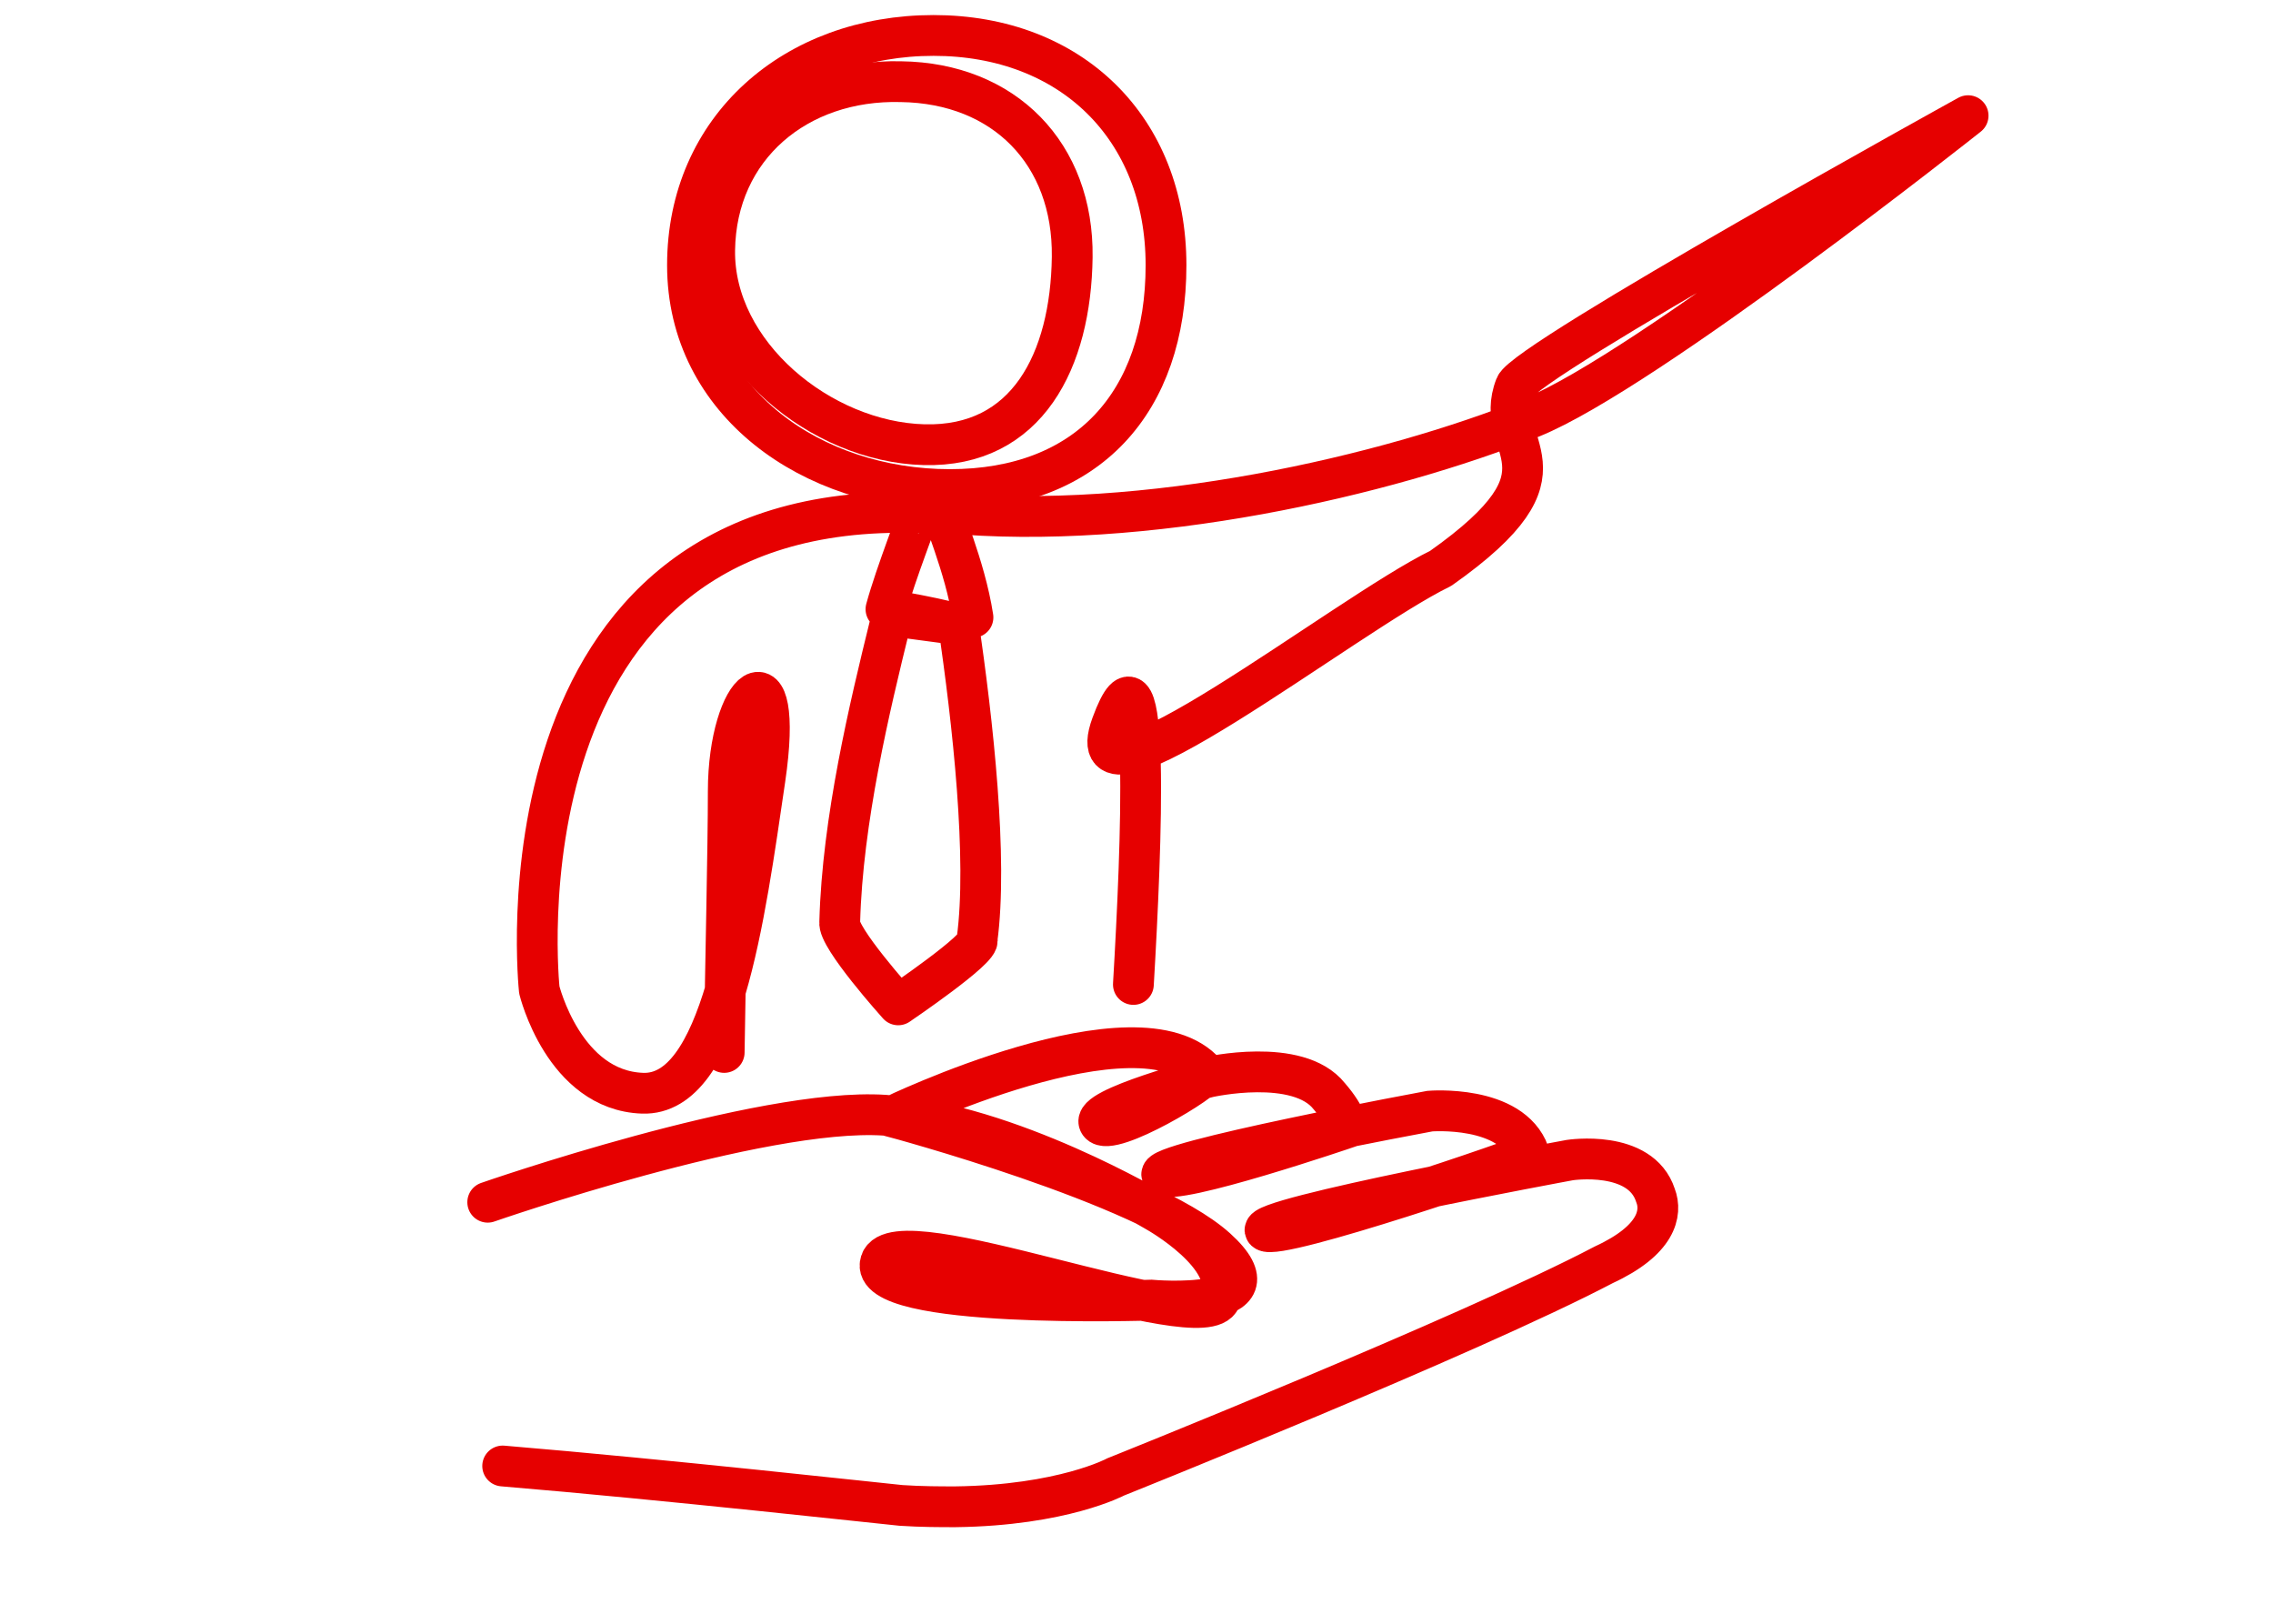 <?xml version="1.0" encoding="UTF-8" standalone="no"?>
<!-- Created with Inkscape (http://www.inkscape.org/) -->

<svg
   xmlns:dc="http://purl.org/dc/elements/1.1/"
   xmlns:cc="http://creativecommons.org/ns#"
   xmlns:rdf="http://www.w3.org/1999/02/22-rdf-syntax-ns#"
   xmlns:svg="http://www.w3.org/2000/svg"
   xmlns="http://www.w3.org/2000/svg"
   version="1.1"
   width="100%"
   height="100%"
   viewBox="0 0 210 150"
   id="Capa_1"
   xml:space="preserve"><defs
   id="defs44" />
<style
   type="text/css"
   id="style3" />
<g
   transform="translate(257.587,16.968)"
   id="Capa_1_00000055705393076824252300000014450631362014166974_"
   style="display:none">
	<g
   transform="translate(1.5,2.089)"
   id="REFUGEE_STUDENTS_INFOGRAPHIC"
   style="display:inline">
		<path
   d="M 60.8,43 C 60.6,51.8 56.9,59.2 48.2,59.1 39.4,58.9 30.2,51.3 30.3,42.5 30.4,33.7 37.5,27.9 46.2,28 54.9,28.1 61,34.2 60.8,43 z"
   id="Path_7962"
   style="fill:none;stroke:#522d55;stroke-width:3;stroke-linecap:round" />
		<path
   d="m 84.6,49.6 c -0.4,-7.2 2.2,-13.5 9.4,-13.9 7.2,-0.4 15.2,5.4 15.6,12.6 0.4,7.2 -5,12.3 -12.2,12.7 -7.3,0.4 -12.5,-4.2 -12.8,-11.4 z"
   id="Path_7964"
   style="fill:none;stroke:#522d55;stroke-width:3;stroke-linecap:round" />
		<path
   d="m 65.3,32 c 6.8,9.6 5.5,19.6 -4.1,26.3 C 51.6,65 38.6,65.1 31.9,55.4 25.2,45.7 28.2,34 37.8,27.3 47.4,20.6 58.6,22.4 65.3,32 z"
   id="Path_7963"
   style="fill:none;stroke:#522d55;stroke-width:3;stroke-linecap:round" />
		<path
   d="m 81.5,58.9 c -6.1,-7.5 -5.6,-15.7 1.8,-21.8 7.5,-6.1 18.1,-6.8 24.2,0.7 6.1,7.5 4.3,17.3 -3.2,23.4 -7.5,6 -16.7,5.2 -22.8,-2.3 z"
   id="Path_7965"
   style="fill:none;stroke:#522d55;stroke-width:3;stroke-linecap:round" />
		<path
   d="m 30,123.9 c 0,0 0.6,-26.3 0.6,-35.3 0,-9 4.6,-12.9 2.9,-1 -1.7,11.9 -3.5,27.1 -9.8,26.8 -6.3,-0.2 -8.3,-8.8 -8.3,-8.8 0,0 -5.9,-41.5 28.7,-40.5 34.6,1 34.8,21.7 33.8,40.6 -1,18.9 -8.7,17.1 -12,11.9 -3.3,-5.2 -5.6,-16.5 -2.5,-25.6 3.1,-9.1 3.1,0 -0.5,13.2 -3.6,13.2 0.5,21.3 0.5,21.3"
   id="Path_7966"
   style="fill:none;stroke:#522d55;stroke-width:3;stroke-linecap:round" />
		<path
   d="m 83.1,110.4 c 0,0 0.4,-20.3 0.4,-27.2 0,-6.9 3.5,-9.9 2.2,-0.8 -1.3,9.2 -2.7,20.9 -7.6,20.7 -4.9,-0.2 -6.4,-6.8 -6.4,-6.8 0,0 -4.5,-32.1 22.2,-31.2 26.7,0.9 26.8,16.7 26,31.2 -0.8,14.5 -6.7,13.2 -9.3,9.2 -2.6,-4 -4.3,-12.7 -1.9,-19.7 2.4,-7 2.4,0 -0.3,10.2 -2.7,10.2 0.3,16.4 0.3,16.4"
   id="Path_7967"
   style="fill:none;stroke:#522d55;stroke-width:3;stroke-linecap:round" />
	</g>
</g>

<g
   transform="translate(257.587,16.968)"
   id="Capa_2_00000182528123816051787890000004528225073369964171_"
   style="display:none">
	<g
   id="Capa_1_00000093880673292789913450000015116695413045944980_"
   style="display:inline">
		<g
   id="g22">
			<g
   id="g24">
				<g
   id="g26">
					<path
   d="m 6.7,111.4 c 8,1.9 16.2,4.2 24.5,3.2 1,-0.1 1.7,-0.7 1.8,-1.8 0.2,-2.2 -0.9,-4.2 -2.4,-5.6 -1.7,-1.6 -4.1,-2.4 -5.7,-4.1 -3,-3.3 -1.7,-8.6 -0.8,-12.5 -1,0.3 -2,0.5 -2.9,0.8 2.4,3 5.7,5 9.4,5.9 0.9,0.2 1.9,-0.3 2.2,-1.2 0.7,-2.8 -1.1,-5.3 -3.6,-6.4 -1.2,-0.6 -2.6,-0.9 -3.7,-1.6 -0.6,-0.4 -2,-1.8 -0.9,-2.3 -0.6,0 -1.2,0 -1.8,0 4.7,2.6 9.3,5.3 13.7,8.2 3.2,2.1 7.9,5.7 6.8,10.1 0.6,-0.4 1.1,-0.9 1.7,-1.3 -5.2,0.2 -9.7,3.6 -11.4,8.5 -0.3,1 0.4,1.8 1.2,2.2 2.2,0.9 4.5,1.7 6.7,2.6 1.5,0.6 3.1,1.4 4.7,0.7 1.5,-0.8 1.6,-2.5 0.8,-3.8 -1.2,-1.9 -2.8,-3.8 -4.1,-5.6 -0.2,0.8 -0.4,1.6 -0.6,2.4 1.1,-0.7 3.3,3.1 4.2,3.7 1.4,1.1 3.3,1.9 5,1 1.7,-0.9 2.1,-3 1.4,-4.7 -0.4,-0.9 -1,-1.7 -1.7,-2.3 -0.8,-0.7 -2,-1.3 -2.3,-2.4 -0.6,-2.2 -3.9,-1.3 -3.4,0.9 1.3,5.5 6.9,8.5 12.2,8.6 3.6,0.1 7.1,-1 10.4,-2.1 3.4,-1.1 6.9,-2.3 10.3,-3.5 6.8,-2.4 13.5,-4.9 20.1,-7.8 1.6,-0.7 3.2,-1.4 4.8,-2.2 1.3,-0.6 2.9,-1.1 3.8,-2.2 2.4,-2.7 -1.5,-5.5 -3.2,-7.3 -2.8,-2.9 -5.6,-5.8 -8.4,-8.7 -1.4,-1.4 -2.8,-2.9 -4.2,-4.4 -1.3,-1.3 -2.6,-2.6 -3.1,-4.5 -1.1,0.4 -2.1,0.9 -3.2,1.3 0.8,1.6 2.4,2.5 4.2,2.3 1.7,-0.2 2.4,-2.2 0.9,-3.3 -2.5,-1.6 -3.9,-4.1 -4.3,-7.1 -0.2,-1.8 -2.9,-1.5 -3.4,0 -0.3,0.9 -0.8,1.5 -1.7,1.7 0.7,0.9 1.3,1.7 2,2.6 0.7,-1.1 1.3,-2.1 2,-3.2 0.9,-1.4 -1,-3.5 -2.4,-2.4 -2.4,1.8 -5.2,2.9 -8.2,2.9 0.4,1 0.8,2 1.2,3 2,-2.3 4.5,-4 7.4,-4.9 1.5,-0.5 1.8,-3.1 0,-3.4 -1.2,-0.2 -3,-0.3 -3.8,-1.4 -0.7,-0.9 -0.4,-1.8 0.8,-1.4 3.2,1 6.3,2.9 9.3,4.3 2,1 3.7,-1.8 1.8,-3 -3.2,-2.1 -6.4,-4.1 -9.6,-6.2 -0.3,1.1 -0.6,2.2 -0.9,3.3 4.3,-0.3 8.7,-0.5 13,-0.8 0.8,0 2.2,-0.4 2.9,-0.1 0.7,0.3 0.5,0.9 0.4,1.6 -0.2,1.5 -0.5,2.9 -0.4,4.3 0.4,6.1 4.6,11.4 10.4,13.2 0,-1.1 0,-2.2 0,-3.4 -5.3,0.7 -6.8,7.2 -7.1,11.7 -0.1,1.5 0.1,3 1,4.2 1,1.2 2.4,1.8 3.8,2.4 3.7,1.6 7.4,3.2 11.1,4.7 0.8,0.3 1.9,0.3 2.4,-0.6 1.5,-2.9 3,-5.8 4.4,-8.7 1.2,-2.4 2,-4.8 0,-7.1 -3.5,-4 -9.9,-5.7 -14.9,-6 -1.9,-0.1 -2.2,2.3 -0.9,3.3 9.9,7.1 22.2,11.1 34.4,10.7 2.2,-0.1 2.3,-3.6 0,-3.5 -11.7,0.4 -23.2,-3.5 -32.7,-10.2 -0.3,1.1 -0.6,2.2 -0.9,3.3 4.1,0.2 8.5,1.6 11.7,4.2 1,0.8 1.2,1.5 0.6,2.8 -0.5,1.1 -1.1,2.1 -1.6,3.2 -1.1,2.1 -2.2,4.2 -3.2,6.4 0.8,-0.2 1.6,-0.4 2.4,-0.6 -2.7,-1.2 -5.5,-2.3 -8.2,-3.5 -1.3,-0.5 -2.5,-1.1 -3.8,-1.6 -1.3,-0.6 -2.2,-1 -2.2,-2.6 0.1,-3.1 0.8,-8.3 4.5,-8.9 1.8,-0.3 1.5,-2.9 0,-3.4 -3,-0.9 -5.4,-3.2 -6.8,-6 -0.7,-1.3 -1,-2.8 -1.1,-4.3 0,-1.5 0.4,-3 0.5,-4.5 0,-1.3 -0.3,-2.7 -1.4,-3.6 -1.4,-1.2 -3.2,-0.9 -4.8,-0.8 -4.6,0.3 -9.2,0.6 -13.7,0.9 -1.7,0.1 -2.4,2.3 -0.9,3.3 3.2,2.1 6.4,4.1 9.6,6.2 0.6,-1 1.2,-2 1.8,-3 -2.9,-1.3 -5.7,-2.7 -8.6,-4 -2.1,-1 -4.8,-1.6 -6.4,0.6 -1.1,1.6 -1,3.8 0.1,5.3 1.3,1.9 3.7,2.5 5.9,2.9 0,-1.1 0,-2.2 0,-3.4 -3.5,1.1 -6.6,3 -9,5.8 -0.9,1.1 -0.4,3 1.2,3 3.6,-0.1 7.1,-1.2 10,-3.4 -0.8,-0.8 -1.6,-1.6 -2.4,-2.4 -0.7,1.1 -1.3,2.1 -2,3.2 -0.8,1.3 0.5,3 2,2.6 2.1,-0.6 3.6,-2.1 4.2,-4.2 -1.1,0 -2.2,0 -3.4,0 0.5,3.8 2.7,7.1 5.9,9.2 0.3,-1.1 0.6,-2.2 0.9,-3.3 -0.6,0.1 -0.9,0 -1.2,-0.6 -0.9,-1.8 -3.6,-0.5 -3.2,1.3 0.6,2.5 2.3,4.2 4,6 2.3,2.3 4.5,4.7 6.8,7 2.2,2.3 4.4,4.5 6.6,6.8 0.5,0.5 1,1.2 1.6,1.7 0.4,0.3 0.3,0.6 0.5,0.2 -0.1,0.1 -0.6,0.3 -0.7,0.4 -1.5,0.7 -3,1.4 -4.5,2.1 -5.7,2.6 -11.4,4.8 -17.3,7 -5.9,2.1 -11.8,4.4 -17.8,6.1 -5.2,1.4 -13.5,1.7 -15.1,-5.1 -1.1,0.3 -2.2,0.6 -3.4,0.9 0.5,1.7 1.6,2.6 2.9,3.7 0.1,0.1 1.7,1.5 1.5,1.8 -0.3,0.3 -1.7,-1 -1.8,-1.2 -1.9,-2.2 -4.2,-5.5 -7.5,-3.5 -0.7,0.5 -1.2,1.6 -0.6,2.4 0.9,1.2 1.8,2.4 2.6,3.6 0.3,0.5 0.8,1.5 1.3,1.8 0.3,0.6 0.7,0.3 1,-0.9 -0.2,0 -0.3,-0.1 -0.5,-0.1 -0.4,-0.3 -1.3,-0.5 -1.8,-0.7 -0.8,-0.3 -1.6,-0.6 -2.4,-0.9 -1.4,-0.6 -2.8,-1.1 -4.3,-1.7 0.4,0.7 0.8,1.4 1.2,2.2 1.2,-3.4 4.4,-5.8 8.1,-5.9 0.8,0 1.5,-0.5 1.7,-1.3 1.1,-4.4 -1.4,-8.3 -4.6,-11.1 -3.8,-3.4 -8.6,-6 -13,-8.6 -1.1,-0.7 -2.3,-1.3 -3.4,-1.9 -1.1,-0.6 -1.9,-1.2 -3.1,-0.5 -1.6,0.8 -2.1,2.7 -1.8,4.4 0.4,2 1.8,3.4 3.6,4.3 1.4,0.7 5.6,1.5 5.1,3.7 0.7,-0.4 1.4,-0.8 2.1,-1.2 -3.2,-0.7 -5.8,-2.4 -7.9,-5 -0.8,-1.1 -2.6,-0.4 -2.9,0.8 -1,4.2 -2,9 -0.1,13.2 0.9,2.1 2.5,3.5 4.3,4.7 1.9,1.3 4.9,2.6 4.6,5.3 0.6,-0.6 1.2,-1.2 1.8,-1.8 -8,1 -15.9,-1.2 -23.6,-3.1 -2.4,-0.9 -3.3,2.5 -1.1,3 l 0,0 z"
   id="path28"
   style="fill:#522d55" />
				</g>
			</g>
			<g
   id="g30">
				<g
   id="g32">
					<path
   d="m 88.3,62.1 c 4.7,-2.5 9.4,-5.1 14.2,-7.6 2.2,-1.2 4.4,-2.3 6.7,-3.3 1.1,-0.5 2.2,-1 3.3,-1.4 0.6,-0.2 1.2,-0.4 1.8,-0.6 0.3,-0.1 0.6,-0.2 0.9,-0.3 0.7,-0.2 0.8,-0.2 0.3,-0.2 -0.3,-0.3 -0.7,-0.5 -1.1,-0.8 0.3,0.4 -4.8,2.2 -5.3,2.4 -2.1,1 -4,2.2 -6,3.4 -4.1,2.4 -8.2,4.8 -12.2,7.2 -1.9,1.1 -0.2,4.2 1.8,3 5.3,-3.1 10.6,-6.3 16,-9.3 1.3,-0.8 2.7,-1.5 4.1,-1.9 1.2,-0.4 2.5,-0.7 3.5,-1.5 1.5,-1.2 2.6,-4 0.8,-5.5 -1.8,-1.3 -5.1,0.7 -6.9,1.4 -2.6,1 -5.1,2.2 -7.5,3.5 -5.4,2.8 -10.8,5.7 -16.1,8.6 -2,0.9 -0.2,4 1.7,2.9 l 0,0 z"
   id="path34"
   style="fill:#522d55" />
				</g>
			</g>
			<g
   id="g36">
				<g
   id="g38">
					<path
   d="M 23.4,84.1 C 21.3,79.6 17,77 13.2,74.1 11.3,72.7 9.3,71 8.1,68.9 7.9,68.6 7.3,67.6 7.4,67.2 c -0.1,0.1 1.9,-0.4 2.1,-0.5 1.8,-0.5 3.5,-1 5.3,-1.5 14.6,-4.2 29.3,-8.3 44.1,-12.1 1.7,-0.4 3.5,-0.9 5.2,-0.6 1.8,0.3 2.8,1.7 3.8,3 2.1,2.9 4.6,5.2 7.7,6.9 -0.3,-0.7 -0.5,-1.3 -0.8,-2 -0.2,0.7 -0.5,1.4 -0.7,2.1 1.1,-0.1 2.1,-0.3 3.2,-0.4 -1.8,-2.6 -4.1,-4.7 -6.5,-6.8 -2.2,-1.9 -4.5,-3.8 -7.4,-4.2 -3.2,-0.5 -6.1,1 -9.1,1.9 -3.4,1 -7,1.5 -10.5,2 -7,1 -13.5,2.7 -20,5.2 -3.4,1.3 -6.8,2.5 -10.2,3.8 -2.3,0.8 -6.8,1.6 -7,4.7 -0.1,1.6 0.8,2.8 1.8,3.8 1.3,1.4 2.6,2.7 4,4.1 2.8,2.7 5.7,5.3 8.7,7.8 1.7,1.4 4.2,-1 2.5,-2.5 C 19.2,78.2 14.8,74.3 11,70.1 10.6,69.7 10.2,69.4 10.5,69 c 0.3,-0.4 1.6,-0.6 2.2,-0.8 1.5,-0.6 3,-1.1 4.5,-1.7 2.8,-1.1 5.7,-2.1 8.5,-3.2 5.6,-2.1 11.3,-3.7 17.2,-4.6 2.9,-0.4 5.8,-0.8 8.7,-1.3 2.8,-0.6 5.4,-1.6 8.1,-2.4 3.2,-0.9 5.5,0.1 8,2.2 2.4,2 4.9,4.2 6.8,6.8 0.9,1.2 2.7,1.1 3.2,-0.4 0.2,-0.7 0.5,-1.4 0.7,-2.1 0.2,-0.7 -0.2,-1.6 -0.8,-2 C 74.3,57.7 72.4,55.3 70.1,52.4 67.9,49.7 65,48.7 61.6,49.1 57.8,49.6 54,50.9 50.3,51.9 46.2,53 42.1,54.1 38,55.2 29.9,57.4 21.9,59.7 13.8,62 c -2,0.6 -4,1.1 -5.9,1.7 -1.5,0.4 -3.1,0.9 -3.5,2.6 -0.7,2.6 1.4,5.4 3.1,7.1 4.1,4.5 10.7,6.7 13.3,12.4 0.5,2.1 3.6,0.3 2.6,-1.7 l 0,0 z"
   id="path40"
   style="fill:#522d55" />
				</g>
			</g>
		</g>
	</g>
</g>
<rect
   width="210"
   height="150"
   x="-5.9389313e-006"
   y="0"
   id="rect3023"
   style="opacity:0.655;fill:#ffffff;fill-opacity:0;stroke:none" /><g
   transform="matrix(1.256,0,0,1.256,21.549,0.91)"
   id="Capa_3">
	<g
   transform="translate(2.219,1.5)"
   id="TEACHERS_SUPPORTED_INFOGRAPHIC">
		<path
   d="m 16.5,86.2 c 0,0 20.1,-7 29.2,-6.4 9.1,0.6 20,7.1 20,7.1 0,0 5.9,3.3 4.7,6.4 -1.2,3.1 -23.9,-6.2 -25,-2.7 -1.1,3.5 19.9,2.8 19.9,2.8 0,0 10,0.9 4.8,-3.8 -5.2,-4.7 -23.9,-9.7 -23.9,-9.7 0,0 18.2,-8.8 23.1,-3.2 0.3,0.4 -7,4.8 -7.8,3.7 -0.8,-1.1 8,-3.4 8,-3.4 0,0 6.6,-1.5 8.9,1.4 0.6,0.7 1.1,1.4 1.4,2.3 0,0 -12.9,4.4 -13.7,3.5 -0.8,-0.9 19.7,-4.7 19.7,-4.7 0,0 6,-0.5 7.3,3.1 -0.1,0.2 -18.5,6.5 -19.4,5.7 -0.9,-0.9 22.4,-5.2 22.4,-5.2 0,0 5.2,-0.8 6.3,2.6 0.5,1.3 0.1,3.3 -3.8,5.1 -9.9,5.2 -35.9,15.6 -35.9,15.6 0,0 -3.9,2.1 -11.8,2.2 -1.1,0 -2.5,0 -4,-0.1 -1.1,-0.1 -17.3,-1.9 -29.3,-2.9"
   id="Path_9801"
   style="fill:none;stroke:#e60000;stroke-width:3;stroke-linecap:round" />
		<g
   transform="translate(9906.494,23401.283)"
   id="Group_8414">
			<path
   d="m -9847,-23384.6 c -0.1,7.6 -3.3,14 -10.9,13.8 -7.6,-0.2 -15.5,-6.7 -15.4,-14.3 0.1,-7.6 6.1,-12.6 13.7,-12.4 7.6,0.1 12.7,5.3 12.6,12.9 z"
   id="Path_9797"
   style="fill:none;stroke:#e60000;stroke-width:3;stroke-linecap:round;stroke-miterlimit:4.001" />
			<path
   d="m -9840.1,-23384 c 0,10.1 -5.8,16.5 -15.9,16.5 -10.1,0 -19.3,-6.4 -19.3,-16.5 0,-10.1 7.9,-16.9 18.1,-16.9 10.1,0 17.1,6.8 17.1,16.9 z"
   id="Path_9798"
   style="fill:none;stroke:#e60000;stroke-width:3;stroke-linecap:round" />
			<path
   d="m -9872.6,-23326.1 c 0.1,-6.7 0.3,-15.1 0.3,-19.2 0,-7.8 4.2,-11.1 2.7,-0.9 -1.5,10.2 -3.2,23.3 -9,23.1 -5.8,-0.2 -7.6,-7.6 -7.6,-7.6 0,0 -3.9,-36.1 27.9,-35.1 0.1,0 -1.7,4.5 -2.4,7.1 0,0 5.1,0.9 5,1.1 l -4.5,-0.6 -0.2,0.6 c -1.5,6.1 -3.5,14.4 -3.7,21.9 -0.2,1.1 4.3,6.1 4.3,6.1 0,0 6.2,-4.2 5.8,-4.8 0.8,-5.9 -0.3,-16 -1.4,-23.4 l 1.1,-0.3 c -0.6,-3.9 -2.4,-7.7 -2.1,-7.7 14.7,1.4 32.5,-2.7 43.2,-7 0,0 0,0 0,0 8.4,-3.4 32.1,-22.2 32.1,-22.2 0,0 -32.6,18 -33.3,19.9 -1.8,4.6 5,6 -5.5,13.4 -7,3.4 -27.1,19.4 -24.2,11.5 2.9,-7.9 2.2,8.9 1.6,19.1"
   id="Path_9799"
   style="fill:none;stroke:#e60000;stroke-width:3;stroke-linecap:round;stroke-linejoin:round" />
		</g>
	</g>
</g></svg>